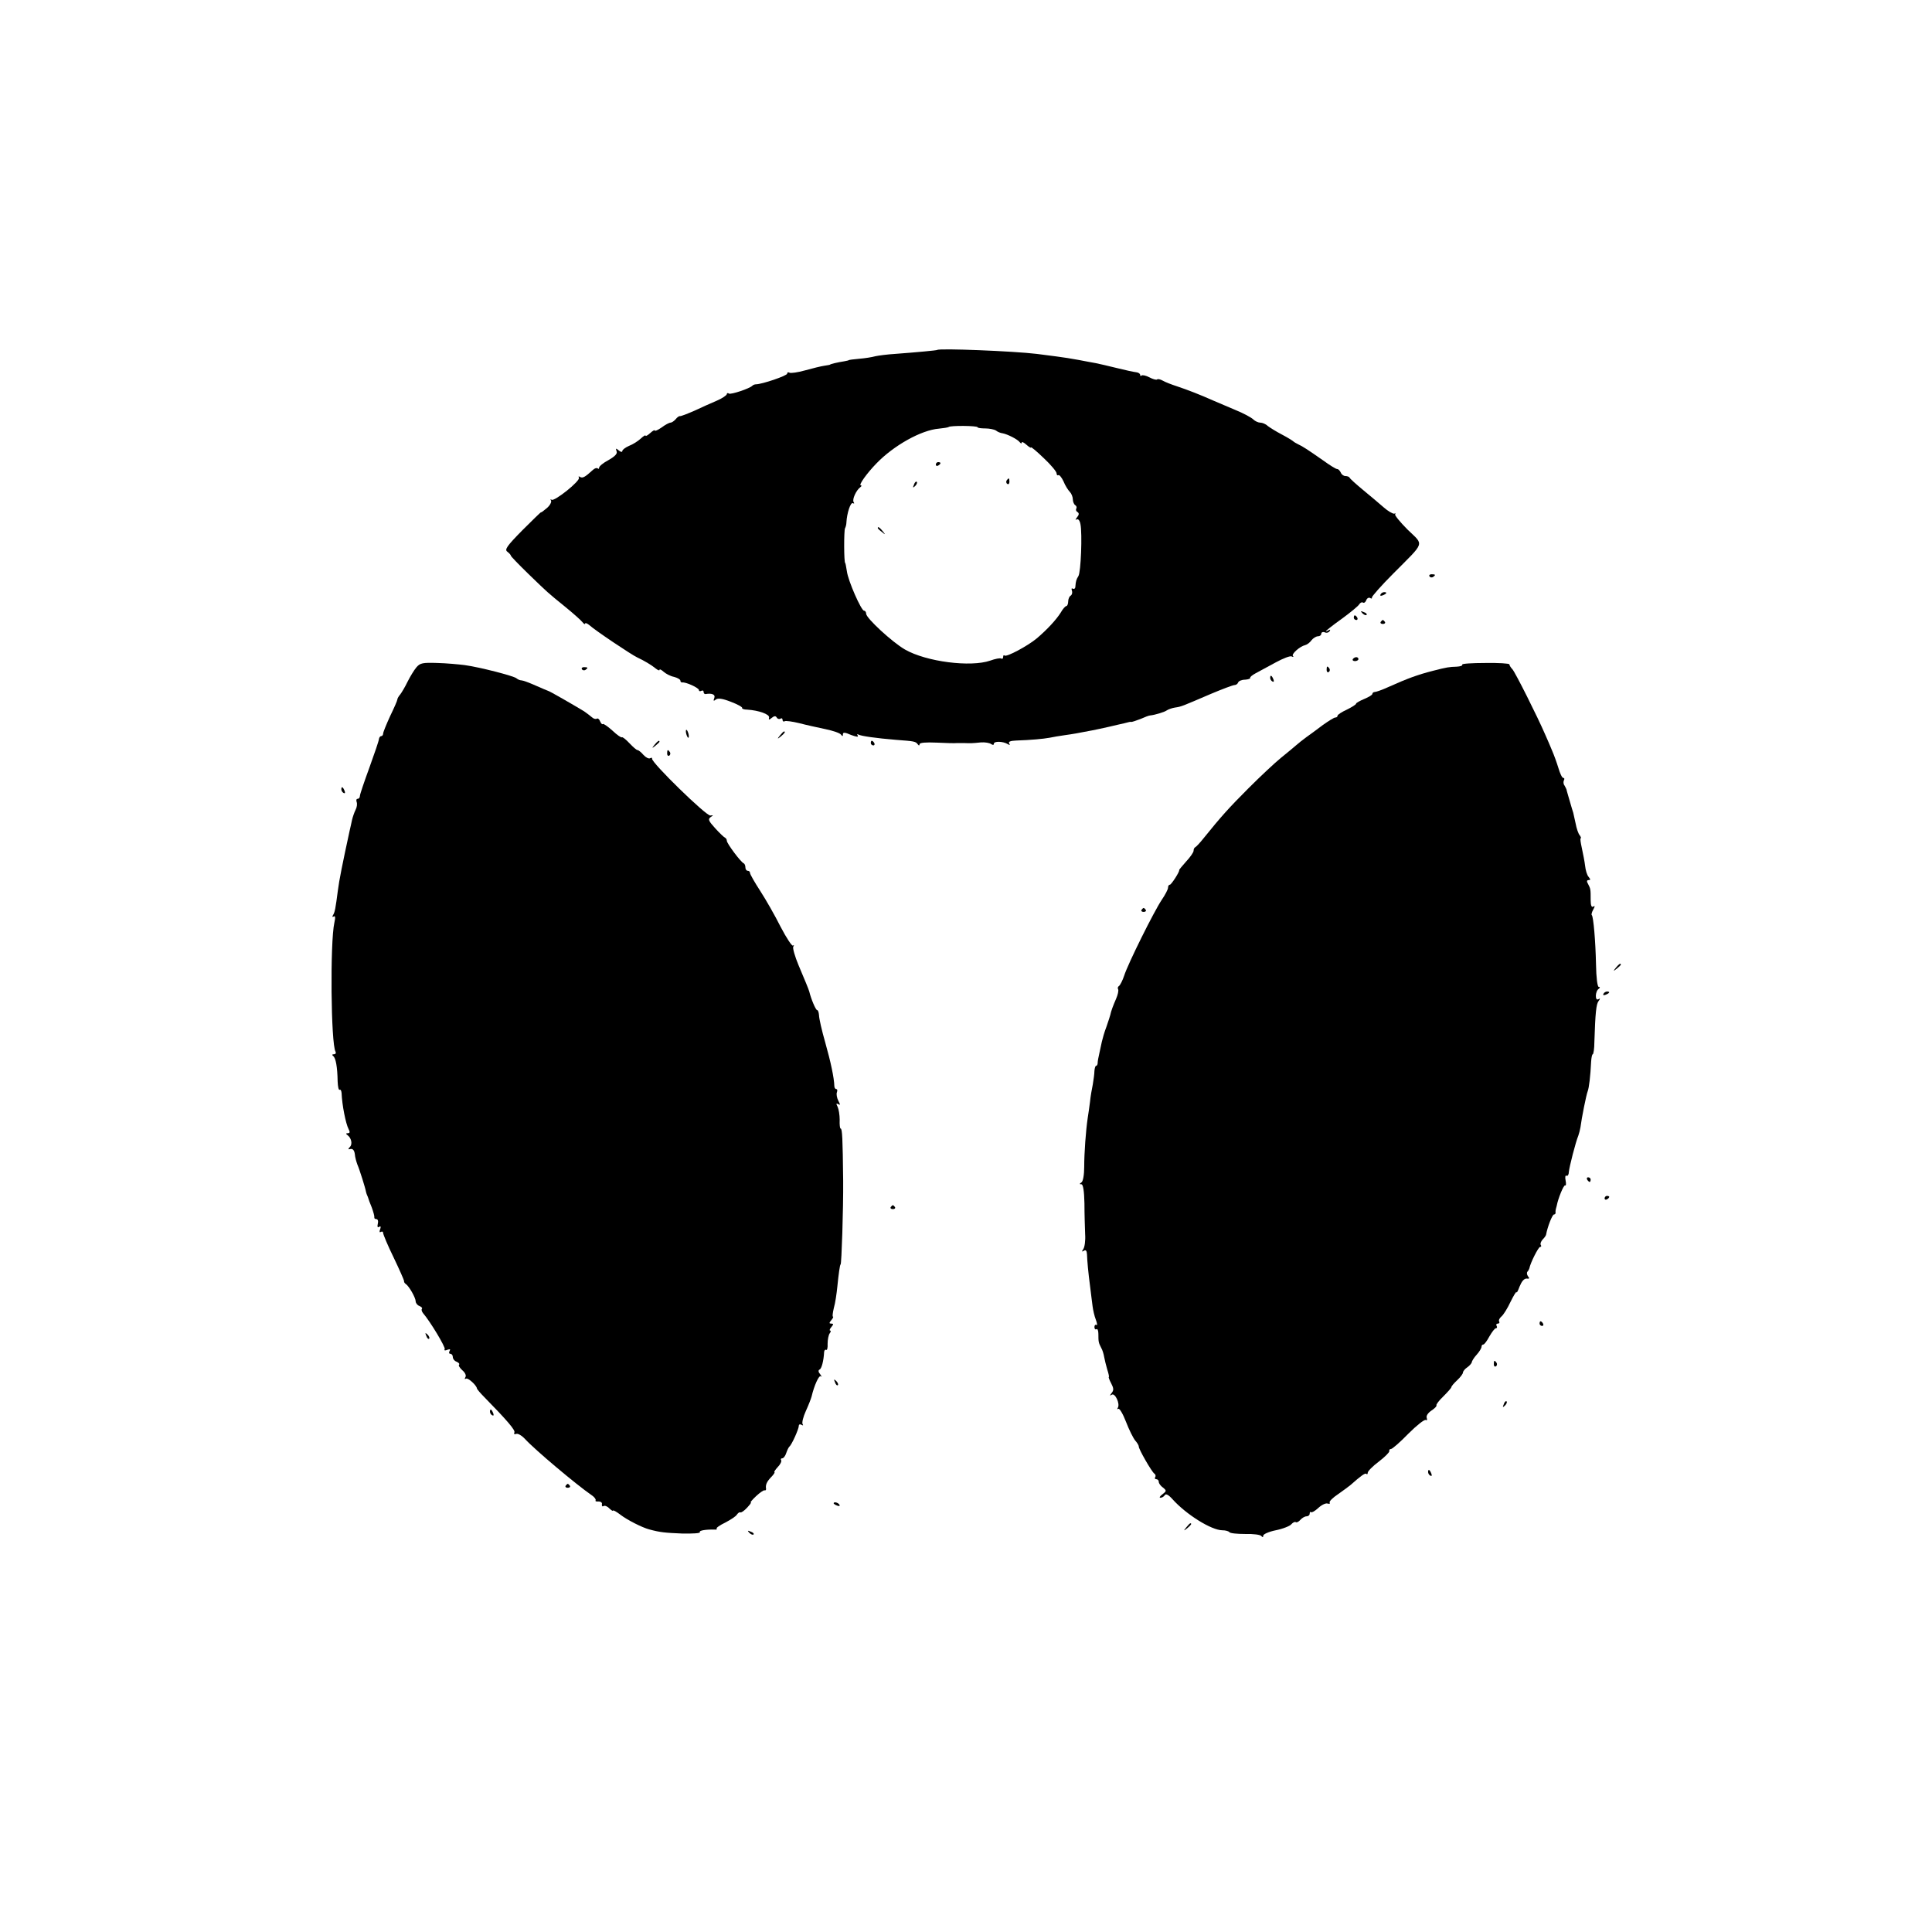 <?xml version="1.0" standalone="no"?>
<!DOCTYPE svg PUBLIC "-//W3C//DTD SVG 20010904//EN"
 "http://www.w3.org/TR/2001/REC-SVG-20010904/DTD/svg10.dtd">
<svg version="1.0" xmlns="http://www.w3.org/2000/svg"
 width="832pt" height="832pt" viewBox="0 0 832 832"
 preserveAspectRatio="xMidYMid meet">
<g transform="translate(0,832) scale(0.1,-0.1)"
fill="#000000" stroke="none">
<path d="M4036 6813 c-2 -2 -87 -10 -181 -17 -33 -2 -71 -7 -85 -10 -14 -4
-45 -9 -70 -11 -25 -2 -45 -5 -45 -6 0 -1 -9 -3 -20 -5 -27 -4 -60 -12 -60
-14 0 -1 -11 -3 -25 -5 -14 -2 -51 -11 -83 -20 -32 -9 -62 -13 -67 -10 -6 3
-10 2 -10 -4 0 -9 -109 -46 -135 -46 -5 0 -12 -3 -15 -6 -11 -12 -92 -39 -101
-34 -5 4 -9 2 -9 -2 0 -5 -19 -18 -42 -28 -24 -10 -68 -30 -98 -44 -30 -13
-58 -24 -62 -23 -3 1 -12 -5 -18 -13 -7 -8 -17 -15 -22 -15 -6 0 -23 -9 -39
-21 -16 -11 -29 -17 -29 -13 0 4 -9 -1 -20 -11 -11 -10 -20 -15 -20 -11 0 4
-9 -2 -21 -13 -12 -11 -34 -25 -50 -31 -16 -7 -29 -17 -29 -22 0 -6 -7 -5 -15
2 -13 11 -14 10 -10 -3 5 -10 -6 -22 -34 -38 -23 -12 -41 -27 -41 -33 0 -5 -3
-7 -6 -3 -4 3 -12 1 -20 -6 -36 -33 -45 -37 -56 -31 -6 4 -8 3 -5 -3 8 -13
-107 -105 -118 -95 -5 4 -5 2 -2 -4 3 -6 -5 -21 -18 -32 -14 -12 -25 -20 -25
-18 0 2 -36 -33 -80 -77 -68 -69 -78 -84 -65 -93 8 -6 15 -14 15 -17 0 -3 34
-38 76 -79 86 -83 79 -77 159 -142 33 -27 66 -56 73 -65 6 -8 12 -11 12 -6 0
4 8 1 18 -7 25 -23 182 -128 206 -139 30 -14 62 -33 80 -48 9 -7 16 -10 16 -6
0 5 8 1 18 -8 9 -8 29 -19 45 -22 15 -4 27 -11 27 -16 0 -5 3 -8 8 -8 14 3 72
-23 72 -33 0 -5 5 -6 10 -3 6 3 10 1 10 -4 0 -6 3 -10 8 -10 28 5 44 -2 38
-17 -5 -13 -3 -14 6 -7 9 8 29 5 65 -9 29 -11 51 -23 49 -27 -2 -3 8 -7 22 -7
49 -3 97 -20 94 -34 -3 -11 0 -11 12 -1 10 8 16 9 21 1 3 -6 11 -8 16 -5 5 4
9 1 9 -5 0 -6 4 -9 9 -6 4 3 33 -1 62 -8 30 -8 81 -19 114 -26 33 -7 63 -17
67 -24 6 -8 8 -7 8 2 0 9 8 9 35 -3 22 -8 33 -10 29 -3 -4 6 -3 8 2 5 12 -7
78 -16 162 -23 81 -6 85 -7 94 -19 5 -7 8 -6 8 0 0 7 27 9 73 7 39 -2 79 -3
87 -2 8 0 24 0 35 0 24 -1 31 -1 70 3 17 1 36 -2 43 -7 7 -5 12 -5 12 1 0 12
39 11 59 -1 10 -6 12 -5 7 2 -5 8 5 12 31 13 61 2 116 7 143 12 14 3 43 8 65
11 36 5 53 8 120 21 11 2 43 9 70 15 28 7 57 13 65 15 8 2 17 4 20 5 3 1 8 2
12 1 4 0 22 6 40 13 18 8 36 15 41 15 21 2 63 15 72 22 6 4 22 10 35 12 28 4
29 5 155 59 50 21 95 38 102 38 6 0 13 5 15 11 2 6 15 12 30 12 14 1 24 5 22
8 -2 3 9 12 24 20 15 8 53 29 85 46 33 18 64 30 70 26 7 -3 9 -3 5 2 -8 8 30
42 53 47 8 2 20 11 27 21 7 9 20 17 28 17 8 0 14 5 14 11 0 6 7 9 15 6 8 -4
17 -1 21 5 4 7 3 8 -4 4 -7 -4 -12 -6 -12 -4 0 2 30 26 68 53 37 27 71 55 75
62 5 8 12 11 17 8 4 -3 11 2 14 11 3 8 11 12 16 9 6 -4 9 -3 8 2 -1 4 40 51
92 103 139 140 133 120 62 189 -33 33 -57 63 -54 66 4 4 2 5 -4 3 -6 -1 -27
11 -45 27 -19 17 -59 50 -89 75 -30 25 -56 48 -58 53 -2 4 -10 7 -18 7 -8 0
-17 7 -20 15 -4 8 -10 15 -15 15 -6 0 -33 17 -62 38 -63 44 -87 60 -107 69 -8
4 -17 9 -20 12 -3 3 -25 17 -50 30 -25 13 -52 30 -61 37 -8 8 -23 14 -32 14
-8 0 -22 6 -30 14 -8 8 -43 27 -78 41 -35 15 -77 33 -94 40 -56 25 -110 46
-155 61 -25 8 -53 19 -63 25 -11 6 -21 8 -24 5 -3 -3 -18 1 -33 9 -15 8 -30
11 -34 8 -3 -4 -6 -2 -6 3 0 5 -8 10 -17 11 -10 1 -47 9 -83 18 -36 9 -76 18
-90 21 -14 2 -47 9 -75 14 -27 5 -70 12 -95 15 -25 3 -63 8 -85 11 -99 12
-421 25 -429 17z m174 -333 c0 -3 15 -5 33 -5 17 0 38 -4 46 -9 7 -6 20 -11
29 -12 21 -4 65 -26 74 -39 4 -5 8 -6 8 -1 0 5 9 1 20 -9 11 -10 20 -15 20
-12 0 4 25 -17 55 -46 30 -28 55 -58 55 -65 0 -7 4 -11 8 -8 4 2 14 -10 22
-27 7 -18 20 -38 27 -45 7 -7 13 -22 13 -32 0 -10 5 -22 10 -25 6 -4 8 -10 5
-15 -3 -5 -1 -12 5 -15 8 -5 7 -12 -2 -23 -7 -9 -8 -13 -2 -9 7 4 14 -4 17
-21 8 -40 2 -206 -9 -223 -9 -15 -11 -20 -13 -45 0 -8 -5 -12 -11 -9 -5 3 -7
0 -4 -8 3 -8 1 -18 -5 -22 -6 -3 -11 -15 -11 -26 0 -10 -4 -19 -8 -19 -4 0
-15 -12 -24 -28 -18 -29 -57 -72 -103 -111 -38 -32 -131 -82 -139 -74 -3 3 -6
1 -6 -6 0 -7 -4 -10 -8 -7 -5 3 -26 -1 -48 -9 -84 -29 -275 -5 -367 48 -54 31
-167 135 -167 154 0 7 -4 13 -9 13 -12 0 -69 129 -74 170 -3 19 -6 35 -7 35
-6 0 -6 141 -1 150 3 5 6 17 6 25 2 40 18 89 28 83 6 -3 7 -1 3 5 -7 11 11 51
29 64 6 4 6 8 2 8 -11 0 26 52 67 94 75 78 194 144 269 150 20 2 39 5 42 7 6
7 125 6 125 -1z"/>
<path d="M4030 6319 c0 -5 5 -7 10 -4 6 3 10 8 10 11 0 2 -4 4 -10 4 -5 0 -10
-5 -10 -11z"/>
<path d="M4335 6251 c-3 -5 -2 -12 3 -15 5 -3 9 1 9 9 0 17 -3 19 -12 6z"/>
<path d="M3936 6233 c-6 -14 -5 -15 5 -6 7 7 10 15 7 18 -3 3 -9 -2 -12 -12z"/>
<path d="M3780 6046 c0 -2 8 -10 18 -17 15 -13 16 -12 3 4 -13 16 -21 21 -21
13z"/>
<path d="M6156 5838 c3 -5 10 -6 15 -3 13 9 11 12 -6 12 -8 0 -12 -4 -9 -9z"/>
<path d="M5945 5760 c-3 -6 1 -7 9 -4 18 7 21 14 7 14 -6 0 -13 -4 -16 -10z"/>
<path d="M5867 5679 c7 -7 15 -10 18 -7 3 3 -2 9 -12 12 -14 6 -15 5 -6 -5z"/>
<path d="M5830 5660 c0 -5 5 -10 11 -10 5 0 7 5 4 10 -3 6 -8 10 -11 10 -2 0
-4 -4 -4 -10z"/>
<path d="M5946 5642 c-3 -5 1 -9 9 -9 8 0 12 4 9 9 -3 4 -7 8 -9 8 -2 0 -6 -4
-9 -8z"/>
<path d="M5826 5482 c-3 -5 1 -9 9 -9 8 0 15 4 15 9 0 4 -4 8 -9 8 -6 0 -12
-4 -15 -8z"/>
<path d="M1793 5446 c-10 -12 -27 -40 -38 -62 -10 -21 -25 -46 -31 -54 -7 -8
-13 -18 -13 -23 0 -4 -14 -36 -31 -71 -16 -35 -30 -69 -30 -75 0 -6 -4 -11 -8
-11 -5 0 -9 -6 -10 -12 0 -7 -19 -62 -41 -123 -22 -60 -41 -116 -41 -122 0 -7
-4 -13 -10 -13 -5 0 -7 -6 -4 -14 3 -8 1 -23 -5 -34 -5 -10 -12 -30 -15 -43
-3 -13 -7 -34 -10 -45 -30 -138 -46 -217 -51 -259 -10 -77 -13 -94 -21 -106
-4 -7 -3 -9 3 -6 7 5 8 -4 3 -26 -19 -85 -15 -524 5 -556 3 -6 0 -11 -7 -11
-8 0 -9 -3 -3 -8 11 -8 18 -47 19 -109 1 -22 4 -39 9 -36 4 2 7 -4 8 -14 2
-52 18 -132 30 -155 7 -13 6 -18 -3 -18 -9 0 -9 -3 -2 -8 17 -12 23 -39 11
-51 -9 -10 -9 -12 3 -9 9 2 16 -6 18 -22 1 -14 7 -34 11 -45 9 -20 35 -103 37
-117 1 -5 3 -10 4 -13 1 -3 4 -8 5 -12 1 -5 8 -24 16 -43 7 -19 12 -38 11 -42
-1 -5 3 -8 9 -8 6 0 9 -9 6 -20 -3 -13 -1 -18 6 -13 7 4 8 0 4 -11 -4 -10 -3
-15 3 -11 6 3 10 1 10 -5 0 -6 20 -54 45 -105 25 -52 45 -98 45 -101 -1 -4 2
-10 7 -13 15 -10 43 -60 43 -75 0 -7 7 -17 16 -20 9 -4 14 -9 11 -12 -3 -4 -1
-11 4 -18 32 -37 99 -149 94 -156 -4 -6 2 -7 11 -3 12 4 15 3 10 -5 -4 -7 -2
-12 3 -12 6 0 11 -6 11 -14 0 -8 7 -17 16 -20 9 -4 14 -9 11 -13 -4 -3 3 -14
14 -24 12 -10 18 -23 13 -30 -4 -7 -3 -9 3 -6 8 5 46 -29 47 -43 1 -3 14 -19
31 -36 98 -100 136 -144 130 -153 -3 -6 0 -9 8 -6 7 3 24 -7 38 -22 41 -45
220 -196 287 -242 12 -8 19 -18 17 -22 -3 -4 3 -6 13 -5 9 0 16 -5 14 -12 -1
-8 2 -11 7 -8 5 4 17 -1 25 -10 9 -8 16 -13 16 -9 0 3 15 -5 33 -19 29 -22 92
-54 122 -62 47 -13 70 -15 142 -18 45 -1 80 1 77 6 -5 7 26 12 64 11 7 -1 11
1 8 4 -3 3 14 15 37 26 23 12 46 27 50 34 5 7 11 12 15 10 4 -2 17 7 29 20 12
13 20 23 16 23 -3 0 7 12 23 27 16 15 32 26 36 25 5 -1 7 1 7 6 -3 17 2 30 21
50 12 12 18 22 15 22 -3 0 3 10 14 22 11 11 18 25 15 30 -3 4 -1 8 5 8 5 0 13
10 17 23 4 12 10 24 13 27 10 7 41 76 41 90 0 6 5 8 12 4 7 -4 8 -3 4 4 -3 6
3 31 14 55 11 24 22 52 25 63 11 47 32 94 40 87 5 -5 4 -1 -3 9 -8 9 -9 17 -3
20 9 3 18 37 20 76 1 7 4 11 9 9 4 -3 7 9 6 26 0 18 4 38 9 45 5 6 6 12 2 12
-4 0 -2 7 5 15 10 12 10 15 0 15 -10 0 -10 3 0 15 7 8 10 15 7 15 -3 0 -1 17
4 38 6 20 12 62 15 92 5 51 11 95 14 95 4 0 12 239 11 360 -2 184 -4 225 -11
225 -3 0 -5 17 -4 38 0 20 -4 45 -9 56 -7 13 -6 16 3 11 9 -6 9 -2 0 15 -6 12
-9 28 -6 36 3 8 2 14 -3 14 -4 0 -8 6 -8 13 -1 35 -15 102 -39 187 -15 52 -27
105 -27 118 -1 12 -4 22 -8 22 -6 0 -26 47 -34 80 -3 11 -19 49 -46 113 -16
38 -26 74 -23 80 4 7 4 9 -1 5 -4 -4 -28 32 -53 80 -24 48 -64 118 -88 155
-24 37 -44 72 -44 77 0 6 -4 10 -10 10 -5 0 -10 6 -10 14 0 8 -3 16 -7 18 -13
5 -73 86 -73 97 0 5 -3 11 -7 13 -5 2 -24 20 -43 41 -29 32 -32 39 -20 48 13
9 13 9 -1 7 -17 -3 -256 230 -251 245 1 4 -2 5 -8 2 -6 -4 -19 3 -29 14 -10
12 -22 21 -26 21 -4 0 -19 13 -35 30 -15 16 -29 27 -32 25 -2 -3 -21 10 -41
29 -20 18 -39 31 -41 28 -3 -3 -8 3 -12 12 -3 9 -10 14 -14 11 -5 -3 -15 0
-22 7 -8 7 -23 18 -33 25 -43 26 -150 88 -155 88 -3 1 -27 11 -54 23 -27 12
-54 22 -60 22 -7 0 -16 4 -22 9 -11 10 -158 48 -224 57 -25 3 -77 8 -117 9
-63 2 -74 0 -90 -19z"/>
<path d="M6297 5458 c2 -5 -8 -8 -24 -9 -32 -1 -41 -2 -103 -18 -66 -17 -107
-32 -192 -70 -26 -12 -52 -21 -58 -21 -5 0 -10 -4 -10 -8 0 -5 -16 -14 -35
-22 -19 -8 -35 -17 -35 -20 0 -4 -18 -15 -40 -26 -22 -10 -40 -22 -40 -26 0
-5 -4 -8 -10 -8 -5 0 -29 -15 -53 -32 -24 -18 -56 -42 -72 -53 -15 -11 -35
-27 -44 -35 -9 -8 -38 -32 -64 -53 -26 -21 -89 -80 -140 -131 -85 -85 -119
-123 -194 -216 -15 -19 -31 -36 -35 -38 -5 -2 -8 -9 -8 -16 0 -6 -14 -27 -32
-46 -17 -19 -31 -36 -30 -37 3 -6 -34 -63 -40 -63 -5 0 -8 -6 -8 -13 0 -7 -12
-30 -27 -52 -33 -49 -146 -276 -162 -327 -7 -21 -17 -40 -22 -44 -5 -3 -7 -9
-4 -14 3 -5 -1 -24 -9 -42 -13 -30 -21 -51 -25 -70 -1 -4 -8 -26 -16 -49 -9
-23 -17 -52 -20 -65 -3 -13 -8 -36 -11 -51 -4 -16 -7 -34 -7 -40 0 -7 -3 -13
-7 -13 -3 0 -6 -10 -7 -22 0 -13 -4 -39 -7 -58 -4 -19 -10 -53 -12 -75 -3 -22
-7 -53 -10 -70 -8 -55 -15 -149 -15 -210 0 -34 -5 -63 -12 -67 -9 -6 -9 -8 0
-8 7 0 12 -28 13 -82 0 -46 2 -105 3 -133 2 -27 -2 -56 -8 -64 -7 -11 -7 -13
3 -7 8 5 12 0 13 -16 1 -28 5 -76 14 -143 3 -27 8 -63 10 -80 2 -16 8 -43 14
-58 6 -16 7 -26 3 -23 -5 3 -9 -1 -9 -9 0 -8 4 -12 9 -9 4 3 8 -6 8 -20 0 -36
1 -38 12 -60 6 -10 11 -28 13 -40 2 -11 8 -36 13 -53 6 -18 9 -33 7 -33 -2 0
2 -12 10 -27 11 -21 12 -30 2 -42 -9 -12 -9 -13 1 -7 14 8 36 -39 26 -56 -4
-6 -3 -8 2 -5 5 3 20 -22 33 -56 13 -34 31 -70 40 -81 9 -10 15 -21 15 -25 -2
-9 56 -110 67 -117 5 -3 7 -10 4 -15 -4 -5 -1 -9 4 -9 6 0 11 -5 11 -11 0 -7
8 -18 18 -25 16 -13 16 -15 -2 -29 -11 -8 -15 -15 -9 -15 7 0 15 5 19 11 4 8
16 2 33 -17 59 -66 168 -134 215 -134 14 0 27 -4 30 -8 3 -5 33 -8 68 -8 35 1
66 -3 70 -9 5 -6 8 -6 8 2 0 6 24 17 54 23 30 6 60 18 66 25 7 8 16 13 20 10
4 -3 13 2 20 10 7 8 19 15 26 15 8 0 14 5 14 12 0 6 3 9 6 6 3 -3 17 5 31 18
15 14 33 22 40 19 8 -2 12 -1 9 4 -3 5 13 21 37 37 23 16 47 34 53 39 44 39
63 53 68 48 3 -4 6 -1 6 5 0 6 21 28 48 48 26 20 46 40 45 45 -2 5 2 9 7 9 6
0 40 30 75 66 36 36 69 62 75 59 5 -3 7 0 4 9 -3 9 5 21 21 32 14 9 23 19 21
22 -3 2 10 20 29 38 19 19 35 37 35 40 0 4 11 17 25 30 14 13 25 28 25 33 0 5
8 16 19 23 10 7 18 17 19 21 0 5 9 20 21 33 12 13 21 29 21 34 0 6 3 10 8 10
4 0 16 16 26 35 11 19 23 35 28 35 5 0 6 5 3 10 -3 6 -1 10 5 10 6 0 9 4 6 9
-3 5 1 14 9 21 9 7 27 36 40 64 14 28 25 47 26 41 0 -5 6 6 13 25 9 22 19 34
30 34 12 -2 14 1 6 10 -5 7 -6 16 -2 20 4 4 7 11 8 14 4 23 39 92 46 92 5 0 7
4 3 9 -3 5 1 15 8 23 7 7 14 16 15 21 6 34 27 87 34 87 4 0 7 3 7 8 -1 4 0 10
1 15 1 4 3 10 4 15 5 29 30 91 36 87 4 -2 5 7 2 22 -3 14 -1 23 4 20 5 -3 10
5 10 16 2 22 29 128 41 157 3 8 7 24 9 35 5 40 25 140 31 155 6 15 12 66 15
128 1 17 4 32 7 32 3 0 7 24 7 53 4 126 8 163 18 176 8 11 8 13 -1 8 -15 -9
-14 35 2 45 6 5 6 8 0 8 -6 0 -11 39 -12 98 -2 98 -11 204 -18 211 -3 2 0 13
6 24 8 14 8 18 0 13 -7 -5 -11 5 -11 28 0 46 0 48 -11 69 -7 11 -6 17 2 17 9
0 9 3 0 14 -7 8 -13 29 -15 48 -2 18 -9 52 -14 76 -5 23 -8 42 -5 42 3 0 1 6
-4 13 -6 6 -14 30 -18 52 -5 22 -9 42 -10 45 -1 3 -8 25 -15 50 -7 25 -14 47
-14 50 -1 3 -5 11 -9 18 -5 6 -5 17 -2 22 3 6 2 10 -3 10 -5 0 -14 19 -21 43
-7 23 -19 56 -26 72 -7 17 -20 48 -30 70 -34 79 -130 270 -142 283 -7 7 -13
17 -13 21 0 4 -47 7 -104 6 -57 0 -102 -3 -99 -7z"/>
<path d="M2506 5438 c3 -5 10 -6 15 -3 13 9 11 12 -6 12 -8 0 -12 -4 -9 -9z"/>
<path d="M5713 5435 c0 -8 4 -12 9 -9 5 3 6 10 3 15 -9 13 -12 11 -12 -6z"/>
<path d="M5470 5401 c0 -6 4 -13 10 -16 6 -3 7 1 4 9 -7 18 -14 21 -14 7z"/>
<path d="M2954 5166 c1 -8 5 -18 8 -22 4 -3 5 1 4 10 -1 8 -5 18 -8 22 -4 3
-5 -1 -4 -10z"/>
<path d="M3359 5153 c-13 -16 -12 -17 4 -4 16 13 21 21 13 21 -2 0 -10 -8 -17
-17z"/>
<path d="M2819 5113 c-13 -16 -12 -17 4 -4 9 7 17 15 17 17 0 8 -8 3 -21 -13z"/>
<path d="M3750 5120 c0 -5 5 -10 11 -10 5 0 7 5 4 10 -3 6 -8 10 -11 10 -2 0
-4 -4 -4 -10z"/>
<path d="M2873 5075 c0 -8 4 -12 9 -9 5 3 6 10 3 15 -9 13 -12 11 -12 -6z"/>
<path d="M1470 4921 c0 -6 4 -13 10 -16 6 -3 7 1 4 9 -7 18 -14 21 -14 7z"/>
<path d="M4916 4402 c-3 -5 1 -9 9 -9 8 0 12 4 9 9 -3 4 -7 8 -9 8 -2 0 -6 -4
-9 -8z"/>
<path d="M6959 4153 c-13 -16 -12 -17 4 -4 9 7 17 15 17 17 0 8 -8 3 -21 -13z"/>
<path d="M6905 4040 c-3 -6 1 -7 9 -4 18 7 21 14 7 14 -6 0 -13 -4 -16 -10z"/>
<path d="M6835 3240 c3 -5 8 -10 11 -10 2 0 4 5 4 10 0 6 -5 10 -11 10 -5 0
-7 -4 -4 -10z"/>
<path d="M6910 3159 c0 -5 5 -7 10 -4 6 3 10 8 10 11 0 2 -4 4 -10 4 -5 0 -10
-5 -10 -11z"/>
<path d="M3836 3122 c-3 -5 1 -9 9 -9 8 0 12 4 9 9 -3 4 -7 8 -9 8 -2 0 -6 -4
-9 -8z"/>
<path d="M6630 2620 c0 -5 5 -10 11 -10 5 0 7 5 4 10 -3 6 -8 10 -11 10 -2 0
-4 -4 -4 -10z"/>
<path d="M1836 2567 c3 -10 9 -15 12 -12 3 3 0 11 -7 18 -10 9 -11 8 -5 -6z"/>
<path d="M6433 2445 c0 -8 4 -12 9 -9 5 3 6 10 3 15 -9 13 -12 11 -12 -6z"/>
<path d="M3596 2367 c3 -10 9 -15 12 -12 3 3 0 11 -7 18 -10 9 -11 8 -5 -6z"/>
<path d="M6476 2273 c-6 -14 -5 -15 5 -6 7 7 10 15 7 18 -3 3 -9 -2 -12 -12z"/>
<path d="M2110 2241 c0 -6 4 -13 10 -16 6 -3 7 1 4 9 -7 18 -14 21 -14 7z"/>
<path d="M6150 1981 c0 -6 4 -13 10 -16 6 -3 7 1 4 9 -7 18 -14 21 -14 7z"/>
<path d="M2436 1922 c-3 -5 1 -9 9 -9 8 0 12 4 9 9 -3 4 -7 8 -9 8 -2 0 -6 -4
-9 -8z"/>
<path d="M3590 1846 c0 -2 7 -7 16 -10 8 -3 12 -2 9 4 -6 10 -25 14 -25 6z"/>
<path d="M5109 1743 c-13 -16 -12 -17 4 -4 16 13 21 21 13 21 -2 0 -10 -8 -17
-17z"/>
<path d="M3227 1719 c7 -7 15 -10 18 -7 3 3 -2 9 -12 12 -14 6 -15 5 -6 -5z"/>
</g>
</svg>
